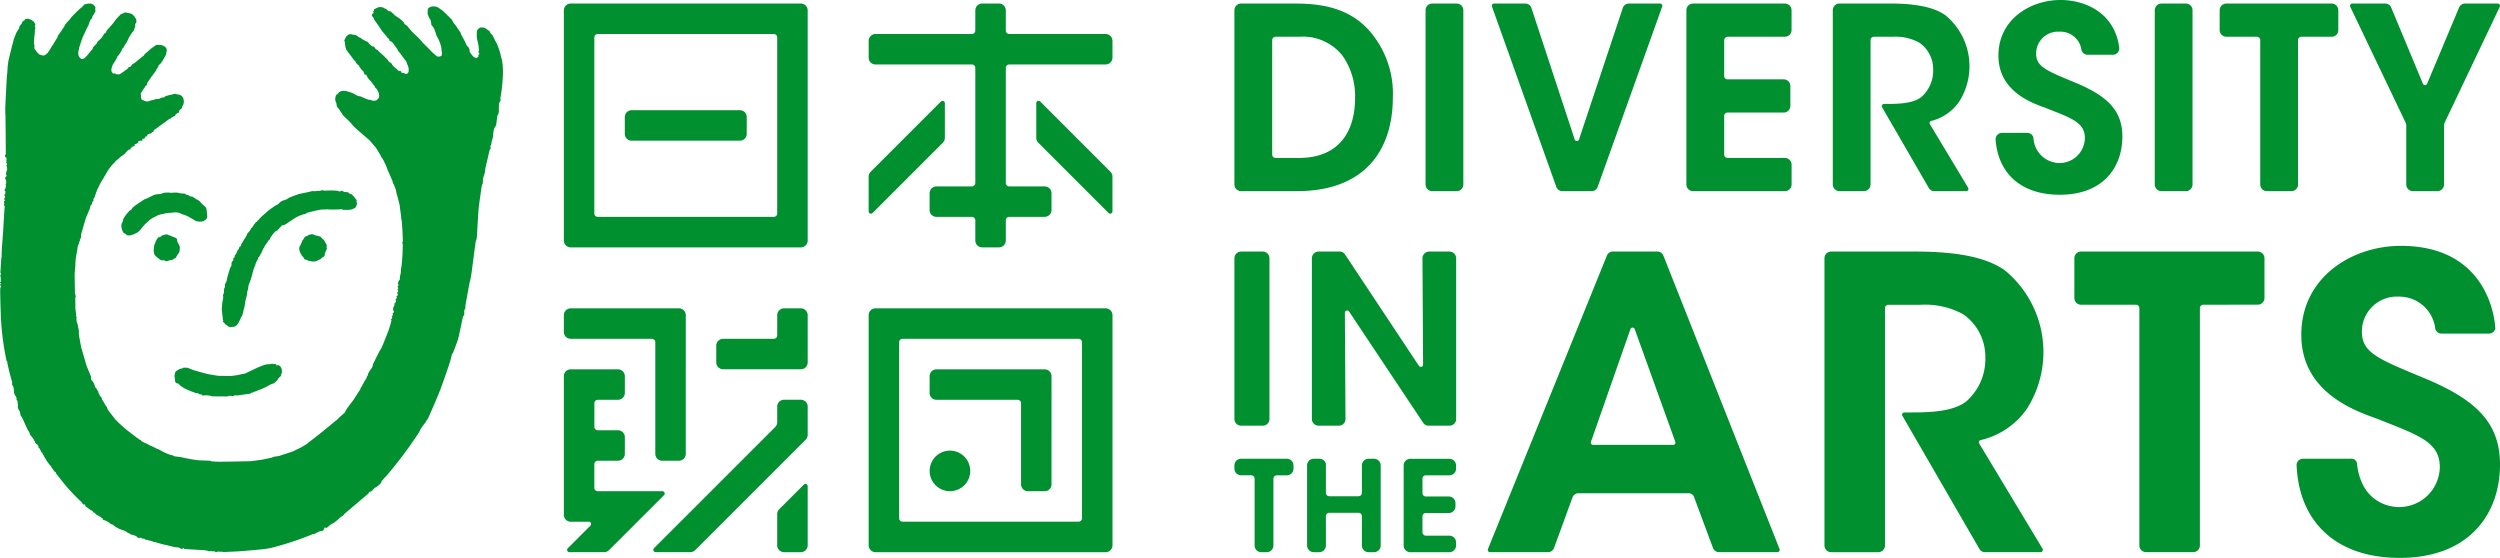 <svg xmlns="http://www.w3.org/2000/svg" width="283.464" height="63.251" viewBox="0 0 283.464 63.251">
  <title>日本財団 DIVERSITY IN THE ARTS</title>
  <g id="dita_logo" transform="translate(-156.229 -578.506)">
    <g>
      <path d="M159.535,580.666a.876.876,0,0,0-.391-.014.179.179,0,0,0-.126.155.269.269,0,0,1-.133.063c-.083.011-.135.164-.154.216s-.091.151-.091.151l-.176.218a.132.132,0,0,0-.037.095.383.383,0,0,1-.049.2c-.024.032-.263.394-.3.478s-.237.607-.262.661-.084.327-.123.458-.536,2.085-.536,2.237-.056.241-.075.744-.063.708-.075.857-.2,3.6-.184,3.817,0,.341.015.471.017.339.017.554.04,3.764.03,3.9-.224.3.048.456c0,0,.051.018.051.119s-.089.186-.035.226a.092.092,0,0,1,.011.135c-.038.054-.05.115.024.159s.023.141,0,.2-.035.134.01.172a.7.7,0,0,1,0,.482c-.061.136-.119.407-.045.492s.011.121-.027.152-.19.109-.037.364a.81.81,0,0,1,.01.518.06.06,0,0,0-.01.106c.075.066-.03.19-.03.255s.03.06,0,.106-.221.147,0,.351c0,0-.029.217-.029.263s-.249.218-.017.226a.435.435,0,0,1-.043.242c-.055.1-.117.134-.044.167a.116.116,0,0,1,.026.168c-.078.113-.1.2-.037.242s-.017.119-.017.119a.115.115,0,0,0,.054.192,1.2,1.2,0,0,1,0,.281c-.026.156-.15,2.388-.158,2.546s-.182,2.322-.174,2.546-.008.251-.008.251.072.1-.012.164l-.022.2-.1,1.586s.1.147.047.229-.132.192-.016.2l.016.53-.016.084s-.179.124.029.169l-.013.084s-.215.132.023.205c0,0,0,.182-.07.205s.06,3.425.06,3.425a31.182,31.182,0,0,0,.616,4.772s0,.144.083.158c0,0,.036.189.05.285s.347,1.541.518,2.033l.006.2s-.044.126.109.319a1.515,1.515,0,0,1,.089.435,1.077,1.077,0,0,0,.133.588.648.648,0,0,1,.167.353c.02.154-.062.186.093.228a5.445,5.445,0,0,1,.053.566.894.894,0,0,0,.17.6c.141.153.046.409.222.649a2.246,2.246,0,0,1,.3.584c.1.195.431.966.54,1.1a.389.389,0,0,1,.109.215.409.409,0,0,0,.059.171c.05.06.3.384.363.456s.025.165.135.247-.016.219.131.239c0,0,0,.1.075.113a.239.239,0,0,1,.1.046s.108.18.133.217-.048.216.135.228c0,0,.141.326.178.372a2.3,2.3,0,0,0,.159.194c.037.039.021.2.082.2s.067.105.067.105a6.453,6.453,0,0,0,.742,1.109c.226.181.1.1.1.1s.016.194.169.229c0,0,.014.062.025.1a3.33,3.33,0,0,0,.243.288s.1,0,.1.153c0,0,.508.639.66.838a21.271,21.271,0,0,0,2.225,2.4s.1.086.1.156.19.147.19.147.11-.121.133.045a.27.27,0,0,0,.125.217l.1.048a4.289,4.289,0,0,0,.462.337c.072.022.17.07.181.142s.073.078.156.109a.469.469,0,0,1,.157.166.585.585,0,0,0,.229.136,2.1,2.1,0,0,1,.458.3c.062.047.1.033.113.088s.008.12.048.12a2.559,2.559,0,0,1,.358.131,2.592,2.592,0,0,1,.471.311c.057.087.2.073.264.109a.45.45,0,0,1,.146.125,4.229,4.229,0,0,0,.5.31,4.47,4.47,0,0,0,.52.192,1.833,1.833,0,0,1,.449.226.4.4,0,0,0,.246.121s.064.047.124.1a.9.9,0,0,0,.24.082,1.428,1.428,0,0,1,.469.18c.111.094.17.194.3.166s.228-.044.275.028.281.067.31.067.049.082.123.108a.183.183,0,0,0,.138-.009,1.586,1.586,0,0,0,.372.119c.206.039.292.039.313.1s.144.025.217.047c.064.007.771.24,1.026.285s.975.229,1.142.277a4.519,4.519,0,0,0,.542.059c.068.014.222.123.338.162s.124-.1.18-.076a1.065,1.065,0,0,1,.173.076c.082.032,1.423.1,1.881.129a2.715,2.715,0,0,1,.769.1A.311.311,0,0,0,180,641c.134,0,.607.028.607.028s.04.178.276.025h.084c.084,0,.459.011.509.02a.282.282,0,0,0,.264.012h.2c.05,0,1.18-.057,1.373-.066s2.039-.171,2.325-.2a10.51,10.51,0,0,0,1.292-.18,34.494,34.494,0,0,0,4.634-1.517s.122-.094.192-.05.313-.152.749-.332a.357.357,0,0,1,.221-.025c.116.025.256-.19.28-.329s.2,0,.271-.032a3.483,3.483,0,0,0,.413-.364s.208-.093.336-.163a8.531,8.531,0,0,0,.891-.746s.315-.124.315-.265l2.8-2.379s.02-.192.168-.17.5-.482.581-.482.669-.407.719-.719a7.054,7.054,0,0,1,.537-.595,48.559,48.559,0,0,0,3.543-4.7,2.4,2.4,0,0,0,.31-.56,9.248,9.248,0,0,1,.653-.9.489.489,0,0,1,.147-.244c.07-.045,1.251-2.811,1.468-3.389s1.18-3.269,1.254-3.727.123-.341.146-.359.5-1.3.586-1.541.575-2.64.575-2.64a1.851,1.851,0,0,0,.122-.173c.07-.117,0-.455.042-.552s.124-.289.124-.289a1.171,1.171,0,0,1,0-.31c.026-.1.458-2.579.508-2.7a6.1,6.1,0,0,0,.141-.7c.049-.213.486-3.746.53-3.875a1.011,1.011,0,0,0,.1-.309c.026-.141.173-3.124.239-3.607s.273-1.992.319-2.238a.9.9,0,0,1,.119-.331c.007-.027-.006-.063,0-.127,0-.025.052-.043.052-.072s-.045-.075-.041-.106a1.74,1.74,0,0,1,.062-.416c.04-.124.167-.511.167-.511s.021-.253.049-.43c.024-.162.265-1.177.34-1.469a6.5,6.5,0,0,1,.168-.7.349.349,0,0,0,.106-.172c.025-.1-.08-.16-.037-.236a1.208,1.208,0,0,0,.1-.215c.049-.1-.007-.117.026-.242a5.645,5.645,0,0,0,.192-.7,2.6,2.6,0,0,1,.047-.572,1.346,1.346,0,0,1,.24-.577c.121-.1.026-.169.074-.315s.071-.741.118-.837a1.076,1.076,0,0,0,.171-.485,6.23,6.23,0,0,1,.023-.937c.049-.145.169-.237.169-.309a1.171,1.171,0,0,1,0-.435,15.579,15.579,0,0,0,.217-1.708,11.8,11.8,0,0,0,.023-1.853c-.049-.4-.094-.671-.094-.671a1.31,1.31,0,0,1-.078-.193c-.044-.2-.089-.456-.121-.529a8.586,8.586,0,0,0-.381-1.082c-.1-.144-.383-.717-.434-.838s-.291-.316-.318-.385c0,0,0-.124-.064-.168a.558.558,0,0,1-.112-.066c-.034-.025-.223-.18-.335-.248a.692.692,0,0,0-.347-.1s-.361-.118-.626.361a2.917,2.917,0,0,0,.07,1.219,5.063,5.063,0,0,1,.146.974.148.148,0,0,1-.009.069.191.191,0,0,0,.031.281s.073.051-.022.133a.156.156,0,0,0-.059.18c.008.056-.008.13-.147.194s-.133.046-.293-.021-.368-.356-.491-.538-.051-.229-.078-.358a.648.648,0,0,0-.184-.315.337.337,0,0,1-.144-.178c-.041-.1-.418-.849-.523-1.036a1.084,1.084,0,0,1-.162-.368c-.016-.079-.071-.093-.089-.128s-.492-.756-.566-.829a1.565,1.565,0,0,1-.267-.4.575.575,0,0,0-.155-.208c-.03-.047-.81-.8-.879-.86s-.062-.072-.089-.091-.488-.34-.571-.387a1.37,1.37,0,0,0-.464-.086.788.788,0,0,0-.588.226s-.088.1-.059.458a.271.271,0,0,0-.009.168c.042.082.131.37.17.442a2.679,2.679,0,0,1,.167.285,2.307,2.307,0,0,1,.076.432c.006.127.031.127.048.143a1.337,1.337,0,0,1,.261.353c.1.2.227.665.284.8s.243.446.3.589a4.848,4.848,0,0,1,.25.795c0,.161.076.589.063.7s.013.235-.243.287a.439.439,0,0,1-.407-.081,9.306,9.306,0,0,1-.732-.683c-.072-.1-.688-.689-.757-.76s-.374-.45-.5-.571-.644-.607-.753-.723a7.159,7.159,0,0,1-.484-.569c-.039-.058,0-.058-.233-.2s-.142-.191-.217-.27a3.488,3.488,0,0,0-.567-.512c-.218-.121-.471-.324-.523-.353s-.045-.119-.076-.136-.1-.025-.124-.058a1.2,1.2,0,0,1-.1-.123.364.364,0,0,0-.157-.081c-.035-.015-.129,0-.178-.024a2.352,2.352,0,0,1-.254-.221.716.716,0,0,0-.149-.061c-.054-.015-.176-.137-.295-.145a.866.866,0,0,0-.555.033c-.239.106-.252.135-.252.135a1.006,1.006,0,0,1-.119.038c-.02.008-.011.123-.039.162s-.118.1-.055.176-.016.128-.054.149-.134.14-.117.219a1.009,1.009,0,0,0,.2.3c.076.111,0,.107.057.181s.611.845.657.94a4.585,4.585,0,0,0,.383.535c.117.133.349.416.379.436s.058.108.1.16.115.044.16.116.036.155.071.213.062.031.132.057a.414.414,0,0,1,.213.167c.06.078.407.536.485.657s.185.336.225.4.163.031.163.19a1.267,1.267,0,0,0,.144.174c.047.034.1.158.144.2s.224.312.3.388a.632.632,0,0,1,.142.277c.038.12.141.366.177.454a1.725,1.725,0,0,1,.031.539.35.35,0,0,1-.262.255c-.122.008-.309-.127-.362-.13,0,0-.12.029-.16.006s-.047-.15-.094-.181-.176-.024-.241-.044a1.094,1.094,0,0,1-.233-.211,5.4,5.4,0,0,1-.431-.367c-.039-.056-.042-.107-.1-.161s-.06-.136-.109-.168-.137-.042-.186-.078a.671.671,0,0,1-.13-.17,2,2,0,0,0-.3-.333c-.044-.031-.237-.242-.28-.278s-.479-.421-.528-.472-.027-.075-.076-.114-.1-.025-.131-.049a1.2,1.2,0,0,1-.209-.2c-.028-.04-.04-.108-.1-.137a.254.254,0,0,0-.148-.034c-.077,0-.165-.094-.194-.127s-.211-.186-.244-.211-.028-.083-.063-.135-.169-.075-.169-.075-.492-.257-.544-.293l-.141-.121a.527.527,0,0,0-.131-.041,3.236,3.236,0,0,1-.343-.242.859.859,0,0,0-.254-.063,3.2,3.2,0,0,1-.316-.063.439.439,0,0,0-.389.073.769.769,0,0,0-.256.257,2.239,2.239,0,0,1-.1.216c-.017.026-.1.151-.054.214a.407.407,0,0,1,.051.206c0,.063.051.389.066.484s.059.129.059.159a.39.39,0,0,0,.075.188c.044.059.373.52.46.618s.288.416.4.524.171.169.168.2a.2.2,0,0,0,.093.16c.039.016.074.076.1.115s.062.023.111.065.108.209.152.259a.649.649,0,0,1,.129.176c.019.048.238.232.288.293s.051.187.076.234a.237.237,0,0,0,.151.135.38.38,0,0,1,.154.108c.048.046.048.145.079.188a2.439,2.439,0,0,0,.328.4c.122.108.388.5.474.6s.028.146.081.177a.3.3,0,0,1,.113.091,1.951,1.951,0,0,1,.279.5,1.135,1.135,0,0,1,.03.522,1.422,1.422,0,0,1-.242.284.275.275,0,0,1-.195.073,1.226,1.226,0,0,1-.3.006.812.812,0,0,1-.126-.061c-.049-.026-.332-.045-.4-.071s-.7-.289-.764-.327-.222-.04-.334-.074-.588-.317-.68-.342a5.1,5.1,0,0,0-.705-.219,1.53,1.53,0,0,0-.516,0,.916.916,0,0,0-.289.16,1.861,1.861,0,0,0-.147.2.218.218,0,0,1-.112.047c-.038,0-.093.109-.1.194s-.049.2-.052.265a.9.9,0,0,0,.063.363.761.761,0,0,1,.093.3.57.57,0,0,0,.055.246,1.247,1.247,0,0,0,.132.163c.049.047.307.464.384.551a.478.478,0,0,1,.088.171,3.77,3.77,0,0,0,.353.368,7.568,7.568,0,0,1,.673.679c.093.118.2.231.248.294s.643.573.816.729.826.712.967.84.531.619.659.757.448.7.561.886a3.138,3.138,0,0,1,.175.339c.044.065.093.093.128.151s.358.728.407.855.144.369.149.419.1.173.125.244.342.806.376.887a.9.9,0,0,1,.074.246.47.47,0,0,0,.077.162,5.3,5.3,0,0,1,.275.7c.056.2.056.355.082.415a1.959,1.959,0,0,1,.1.326c.011.1.254.914.267,1.119s.127.986.142,1.08.006.288.023.351a2.465,2.465,0,0,1,.063.317c.007.126.059.868.067.99s.051,1.119.046,1.192a.189.189,0,0,1-.041.117c-.005.024-.086.069.012.154a1.219,1.219,0,0,1,.025.168c0,.047-.025.89-.031,1s-.043.684-.054.84-.062.563-.071.645-.039.08-.046.231-.024.379-.031.455-.071.314-.082.392-.01.28-.03.35-.115.158-.129.2a.75.75,0,0,1-.069.162.157.157,0,0,0,.033.2.085.085,0,0,1,0,.144.173.173,0,0,0-.043.224c.061.073.036.118.02.139s-.107.071-.034.156a.189.189,0,0,1,.016.236c-.016.02-.089,0-.111.047s.054.092.091.161a.122.122,0,0,1-.028.152c-.037.042-.165.085-.126.113a.094.094,0,0,1,.047.1.158.158,0,0,1-.047.133c-.022.019-.065.034-.065.091a.832.832,0,0,1-.013.153c0,.039.032.091.022.128s-.009.063-.046.075-.065.006-.089.061a1.821,1.821,0,0,0-.04.272c-.022.063-.022.083-.047.1s-.043.015-.053.049c-.012.053,0,.111-.023.136a.307.307,0,0,0-.019.2c.01.089.019.116.07.16s.026.134.01.151-.1.054-.115.087.009.229-.013.258-.1.1-.1.125,0,.041.032.06,0,.119-.013.139a.389.389,0,0,1-.06.086c-.021.018-.108.05-.042.095s.046.055.035.089-.07.3-.093.37-.218.734-.295.913-.382.967-.438,1.1-.261.626-.3.706a2.734,2.734,0,0,1-.171.271c-.022.041-.371.727-.414.81s-.305.64-.341.687a1.285,1.285,0,0,0-.073.266.9.9,0,0,1-.111.252c-.04.075-.284.37-.3.438s-.1.179-.113.226,0,.111-.029.152-.035.054-.062.107a.845.845,0,0,0-.1.241,2.536,2.536,0,0,1-.256.389.569.569,0,0,0-.055.165c-.021.037-.09.091-.11.131s-.024.087-.047.136-.133.191-.158.243-.041.116-.075.194-.554.856-.629.984-.268.385-.32.455c0,0-.323.4-.373.5a3,3,0,0,0-.328.481.4.4,0,0,1-.1.2c-.039.051-.652.573-.727.662a2.18,2.18,0,0,1-.216.219.878.878,0,0,0-.172.118c-.035.04-1.822,1.507-1.939,1.587s-.976.76-1.05.808a2.519,2.519,0,0,1-.249.2c-.1.063-.407.242-.529.316s-.833.42-.976.483-1.169.389-1.326.44a2.357,2.357,0,0,1-.476.128,1.944,1.944,0,0,1-.234.02,1.624,1.624,0,0,0-.341.117c-.109.033-1.114.249-1.331.273s-.968.131-1.1.141-3.506.074-3.681.06-.68-.022-.753-.041-.137-.062-.181-.071-1.2-.038-1.271-.046-.907-.121-1.043-.152a5.391,5.391,0,0,0-.552-.107,5.724,5.724,0,0,0-.6-.129,5.057,5.057,0,0,1-.6-.079c-.069-.029-.075-.071-.143-.087s-.246-.062-.34-.084-.624-.258-.735-.312-.481-.281-.58-.306a1.979,1.979,0,0,1-.3-.132,5.858,5.858,0,0,0-.628-.295,1.635,1.635,0,0,1-.253-.137,3.2,3.2,0,0,0-.416-.189,1.958,1.958,0,0,1-.327-.194c-.017-.021-.045-.1-.084-.112l-.171-.057a.452.452,0,0,0-.172-.149.548.548,0,0,1-.2-.142c-.04-.033-.948-.718-1.136-.872s-1.072-.956-1.2-1.118c-.108-.161-.728-.931-.8-1.046a.734.734,0,0,1-.1-.243.31.31,0,0,0-.1-.17c-.06-.059-.441-.743-.479-.784s-.035-.193-.063-.21-.117-.135-.166-.183a.625.625,0,0,1-.1-.221c-.013-.063-.089-.083-.089-.18a.263.263,0,0,0-.108-.24s-.087-.1-.087-.153-.05-.084-.091-.121a.536.536,0,0,1-.122-.217,1.3,1.3,0,0,0-.1-.292,1.472,1.472,0,0,0-.192-.3c-.054-.062-.126-.143-.126-.208a1.2,1.2,0,0,0-.022-.287c-.017-.055-.082-.181-.1-.241s-.4-.942-.465-1.2-.51-1.73-.546-1.9-.225-1.189-.225-1.249-.045-.272-.037-.322a2.068,2.068,0,0,0-.017-.446,1.02,1.02,0,0,1-.065-.273,1.819,1.819,0,0,0-.073-.335c-.022-.078-.08-.188-.085-.243s-.042-.429-.042-.429.066-.025.058-.051a.242.242,0,0,0-.058-.068,1.838,1.838,0,0,1-.023-.209c0-.055-.074-.624-.081-.727s-.01-1.154-.01-1.206-.023-.063.017-.084.028-.171,0-.248a1.235,1.235,0,0,1-.07-.32c.013-.078,0-.431,0-.483s-.028-1.41-.022-1.583.066-.853.066-.883a.111.111,0,0,1,.045-.089c.037-.025-.034.009-.034-.063s.034-.621.05-.756.169-.915.191-1.075a1.864,1.864,0,0,1,.1-.487c.043-.066.088,0,.088-.266,0,0,.1-.089.083-.181a.239.239,0,0,1,.045-.185.268.268,0,0,0,.07-.117c.039-.089,0-.347.027-.41s.455-1.589.546-1.842.376-.878.443-1.073a2.93,2.93,0,0,1,.093-.352.6.6,0,0,1,.13-.114c.059-.036-.006-.123.018-.154a1.19,1.19,0,0,1,.147-.239c.067-.051.015-.073.009-.115a1.072,1.072,0,0,1,.086-.253s.061.008.083-.126.293-.837.336-.91.345-.74.471-.906.261-.449.326-.536.277-.5.362-.612a5.413,5.413,0,0,1,.506-.661c.141-.126.356-.4.44-.467s.257-.216.319-.264a2.52,2.52,0,0,1,.419-.322,1.774,1.774,0,0,0,.385-.375s.218-.25.289-.264.239.041.193-.131a.052.052,0,0,1,.046-.069c.059-.012.206-.188.269-.188a.23.23,0,0,0,.17-.056c.037-.048-.142-.115.032-.162a1.324,1.324,0,0,0,.381-.218s-.035-.15.027-.162a2.135,2.135,0,0,1,.259-.03c.089,0,.154.03.171-.034s-.086-.192.042-.181.192-.011.268-.178.107-.053.157-.1.086-.182.169-.221a.634.634,0,0,1,.243-.1c.1,0,.156,0,.2-.161a.272.272,0,0,0,.1-.021c.044-.015.056-.015.092-.117a.3.3,0,0,1,.171-.191c.09-.042.858-.633,1-.718s.545-.433.6-.447a1.415,1.415,0,0,0,.147-.046c.051-.024.12-.15.178-.15a.348.348,0,0,0,.125-.037s.034-.077.09-.09.111.013.127-.024.011-.146.081-.178a2.287,2.287,0,0,1,.25-.176c.062,0,.092,0,.1-.043s-.008-.145.011-.181a1.484,1.484,0,0,1,.245-.243.2.2,0,0,0,.1-.117c.012-.038,0-.118.039-.17a.935.935,0,0,0,.148-.409,1.128,1.128,0,0,0-.086-.551.7.7,0,0,0-.422-.332c-.194-.034-.352-.066-.372-.073s-.047-.044-.119-.033a.888.888,0,0,0-.16.04c-.068.021-.28.077-.428.1s-.279.082-.334.089a.237.237,0,0,0-.156.043.939.939,0,0,1-.159.136c-.035.017-.175.009-.257.026s-.105.022-.15.065a.291.291,0,0,1-.153.07c-.047.01-.319.025-.409.042s-.177.087-.254.092c0,0-.214.044-.285.057s-.21.091-.3.1a.654.654,0,0,1-.412-.066c-.228-.1-.333-.147-.353-.193a2.155,2.155,0,0,1-.051-.436c.017-.082.017-.068-.006-.1a.1.1,0,0,1,0-.123,2.325,2.325,0,0,0,.194-.3,1.926,1.926,0,0,1,.226-.329c.059-.078.054-.167.193-.265s.077-.2.077-.2a.427.427,0,0,1,.073-.125c.037-.049.4-.617.527-.773s.391-.535.45-.6.006-.13.064-.185.131-.159.16-.2.006-.114.046-.169.045-.057.163-.158a2.026,2.026,0,0,0,.335-.463c.075-.133.211-.362.274-.489a.614.614,0,0,0,.1-.3c.014-.114.014-.115.043-.165a.38.38,0,0,0,0-.2c-.009-.054-.009-.194-.094-.265a.944.944,0,0,0-.366-.234,1.62,1.62,0,0,0-.6-.063.449.449,0,0,0-.31.134c-.074.047-.321.234-.389.276s-.509.466-.582.515a1.208,1.208,0,0,0-.166.133.715.715,0,0,1-.051.116c-.017.029-.512.408-.632.511s-.417.343-.489.391a1.624,1.624,0,0,1-.178.1c-.082.053-.188.252-.231.285a.3.3,0,0,1-.156.042c-.044-.007-.084-.061-.077.037s-.168.2-.2.23-.64.455-.694.489a.471.471,0,0,1-.187.078,1.271,1.271,0,0,1-.349-.027c-.047-.027-.122-.213-.134-.085,0,0,.019.034-.051.037a.268.268,0,0,1-.174-.053.576.576,0,0,1-.139-.235.676.676,0,0,1,.028-.4c.05-.133.055-.207.1-.3s.184-.3.269-.431.186-.338.213-.374.042-.115.058-.158.089-.081.162-.179.263-.405.311-.5.087-.259.17-.3.072-.076.1-.142.234-.379.3-.474a3.274,3.274,0,0,0,.155-.319,2.821,2.821,0,0,1,.23-.432,4.238,4.238,0,0,1,.367-.518.472.472,0,0,0,.111-.189c.021-.035.008-.179.046-.2s.062-.093.067-.159-.022-.253.014-.3.1-.093.113-.162a.805.805,0,0,0-.022-.33,1.677,1.677,0,0,0-.242-.387.9.9,0,0,0-.487-.31,2.581,2.581,0,0,1-.4-.08.367.367,0,0,0-.218.019.6.6,0,0,1-.2.1.6.6,0,0,0-.205.086c-.05.053-.453.468-.5.528a2.432,2.432,0,0,0-.205.281c-.075.131-.741.882-.791.924a.464.464,0,0,0-.139.216c-.042.128-.015.092-.065.143s-.137.037-.207.157a3.286,3.286,0,0,1-.255.405s-.424.411-.481.48a.971.971,0,0,0-.085.183c-.04.051-.346.335-.4.422s-.03.149-.075.2-.514.625-.608.728a1.6,1.6,0,0,1-.419.37.328.328,0,0,1-.384-.106.738.738,0,0,1-.2-.453,4.26,4.26,0,0,1,.1-.664c.05-.19.309-1,.366-1.124s.475-1.042.547-1.176.144-.264.177-.36.068-.206.1-.3a1.627,1.627,0,0,1,.171-.331c.024-.027.085.007.11-.146a1.29,1.29,0,0,1,.174-.348s.113-.2.152-.255a.408.408,0,0,0,.048-.29.174.174,0,0,1,0-.179c.018-.05.008-.167-.129-.292a.607.607,0,0,0-.587-.228,1.324,1.324,0,0,0-.494.089c-.067,0-.124.069-.15.131a1.193,1.193,0,0,1-.259.246c-.093.063-.613.558-.681.632s-.364.374-.41.423-.056.105-.091.144-.573.622-.63.713-.077.189-.116.243-.391.578-.449.663a2.576,2.576,0,0,0-.265.391.383.383,0,0,0-.041.125c-.005.064-.044.1-.091.165s-.361.6-.4.67-.054.108-.09.126a.239.239,0,0,0-.088.141c-.024.051-.354.563-.407.635a1.368,1.368,0,0,1-.435.348,1.471,1.471,0,0,1-.5-.1,1.406,1.406,0,0,1-.373-.364c-.063-.09-.154-.25-.2-.3s-.041-.092-.032-.179a.5.5,0,0,0-.009-.255,1.114,1.114,0,0,1-.04-.358c0-.085.04-.613.075-.8a3.814,3.814,0,0,0,.027-.559c.01-.055.044-.055.049-.121a.962.962,0,0,0-.025-.244c-.008-.042-.032-.077-.008-.111s.052-.054.033-.126a1.341,1.341,0,0,0-.1-.218.937.937,0,0,0-.287-.264A1.326,1.326,0,0,0,159.535,580.666Z" fill="#00902f"/>
      <path d="M173.7,600.607s-.831.407-.89.434a1.632,1.632,0,0,0-.211.069s-.521.349-.649.432a6.083,6.083,0,0,0-.584.424.6.6,0,0,0-.177.212c-.016.053-.049.07-.125.123a.638.638,0,0,0-.187.142,5.2,5.2,0,0,0-.543.671,2.148,2.148,0,0,0-.155.324c-.009.047.007.144-.028.193a.8.8,0,0,0-.156.341,1.348,1.348,0,0,0,.025.387,1.442,1.442,0,0,0,.216.538.381.381,0,0,0,.171.1c.063.017.08.06.129.106a.4.4,0,0,0,.257.1.873.873,0,0,0,.3-.039c.085-.03.23-.069.3-.091a4.344,4.344,0,0,0,.393-.2,1.3,1.3,0,0,0,.249-.2c.1-.086.283-.341.373-.443s.343-.389.459-.484.351-.319.44-.375a2.918,2.918,0,0,1,.456-.271,2.468,2.468,0,0,0,.271-.142,2.926,2.926,0,0,1,.637-.19,1.446,1.446,0,0,0,.258-.058,3.976,3.976,0,0,1,.641-.077c.177,0,.43-.059.618-.048a1.618,1.618,0,0,1,.457.093c.108.039.155.1.231.122s.231.051.341.1a4.259,4.259,0,0,1,.448.214c.16.1.471.257.569.326a.8.8,0,0,0,.285.151,2.222,2.222,0,0,0,.591.035.81.81,0,0,0,.562-.369s.092-.01.028-.54-.028-.42-.092-.588a.487.487,0,0,0-.2-.264,4.378,4.378,0,0,1-.41-.372.47.47,0,0,0-.148-.177c-.079-.052-.215-.189-.265-.189a.2.2,0,0,1-.111-.018c-.03-.017-.034-.082-.113-.115s-.178-.107-.244-.136-.059-.069-.142-.069a.406.406,0,0,1-.193-.026c-.073-.035-.241-.17-.291-.17a.5.5,0,0,1-.166-.016c-.025-.021-.068-.093-.13-.11s-.462-.029-.562-.051-.225-.065-.33-.072a5.454,5.454,0,0,0-.611.022,1.106,1.106,0,0,1-.259-.021,3.287,3.287,0,0,0-.711.039,1.332,1.332,0,0,1-.247.113c-.077.011-.406.028-.511.045S173.8,600.58,173.7,600.607Z" fill="#00902f"/>
      <path d="M175.247,605.107a.566.566,0,0,0-.335.008,1.678,1.678,0,0,1-.282.079c-.072.005-.094.086-.148.12s-.073.069-.133.074-.163.02-.2.069a1.525,1.525,0,0,0-.164.219c-.033.068-.14.312-.2.469a.951.951,0,0,0-.086.31c-.008.074-.037.276-.037.39a1.174,1.174,0,0,0,.082.518,1.12,1.12,0,0,0,.3.32c.126.1.295.225.365.273a.4.4,0,0,0,.139.064.4.4,0,0,0,.2,0,.207.207,0,0,1,.185.046.3.3,0,0,0,.207.062c.082-.01.212-.082.288-.1a.68.68,0,0,1,.225-.028.16.16,0,0,0,.15-.042.815.815,0,0,1,.2-.135c.068-.025.143-.048.167-.11s.109-.194.139-.229.052-.123.1-.165a1,1,0,0,0,.135-.2.581.581,0,0,0,.046-.146c0-.033.022-.174.022-.283s.026-.215-.022-.282-.074-.2-.116-.258-.1-.154-.12-.2a.948.948,0,0,1-.038-.2.279.279,0,0,0-.1-.225,1.226,1.226,0,0,0-.336-.154c-.1-.037-.2-.082-.281-.117a.956.956,0,0,0-.2-.082.258.258,0,0,1-.1-.013C175.293,605.14,175.283,605.118,175.247,605.107Z" fill="#00902f"/>
      <path d="M194.493,600.134s-.315-.008-.443-.028-.877.012-.967.012a.486.486,0,0,1-.231-.03.279.279,0,0,0-.239.03c-.1.055-.368.018-.5.044a1.408,1.408,0,0,1-.357.022.309.309,0,0,0-.227.013c-.12.047-.76.168-.882.2s-.134.015-.264.05-.229.046-.294.07-.809.281-.891.336-.163.028-.245.1a.875.875,0,0,1-.224.15s-.228.1-.325.124-.081-.007-.191.064a1.64,1.64,0,0,0-.3.208,1.6,1.6,0,0,1-.123.133c-.035.034-.424.237-.555.332s-.361.265-.447.318-.479.41-.609.525-.386.339-.455.422-.2.239-.239.273-.125.016-.108.057.056.1-.017.1a.151.151,0,0,0-.133.064,2.012,2.012,0,0,0-.15.18c-.023.053-.181.255-.217.323s-.072.131-.11.132c-.036.016-.081,0-.081.078a.194.194,0,0,1-.065.156,3.064,3.064,0,0,1-.2.259.724.724,0,0,0-.148.171.9.9,0,0,1-.085.217c-.056.108-.43.687-.475.786s-.132.2-.14.233.016.142-.056.17a.25.25,0,0,0-.149.134c-.025.054-.025.12-.05.179s-.076.076-.1.108a.721.721,0,0,0-.089.181,1.313,1.313,0,0,1-.16.32c-.031.055-.111.123-.123.158a.4.4,0,0,1,0,.158c-.031.057-.146.091-.149.154s.016.132,0,.177-.093.11-.145.188a.654.654,0,0,0-.057.341.275.275,0,0,1-.078.218.993.993,0,0,0-.127.308c-.055.16-.261.847-.3,1.04a1.544,1.544,0,0,1-.091.376.465.465,0,0,0-.086.145,1.726,1.726,0,0,0-.079.263.837.837,0,0,1,.024.14c0,.051-.065.136-.085.2a.593.593,0,0,0-.031.274.671.671,0,0,1-.028.278,1.035,1.035,0,0,0-.088.246.756.756,0,0,1,.032.226c-.016.135-.076.39-.09.491s-.081.775-.072.89.072.683.1.868,0,.189.011.247.074.109.055.156-.136.124.034.147a.57.57,0,0,1,.108.122.513.513,0,0,0,.151.154c.074.047.2.146.287.2a.426.426,0,0,0,.215.088c.086.008.13-.041.209-.041a.482.482,0,0,0,.188,0,.787.787,0,0,0,.355-.208,1.561,1.561,0,0,0,.218-.325c.058-.116.153-.3.2-.412a1.426,1.426,0,0,1,.136-.268.8.8,0,0,0,.115-.3c.022-.1.149-.591.191-.787s.088-.5.1-.587.065-.3.073-.349.031-.1.076-.266.052-.439.082-.561a2.33,2.33,0,0,0,.092-.271,2.018,2.018,0,0,1,.046-.4c.044-.095.223-.578.262-.711s.136-.411.162-.556a5.481,5.481,0,0,1,.25-.82.675.675,0,0,0,.1-.249,1.276,1.276,0,0,1,.1-.3c.045-.075.134-.218.167-.279s.011-.206.106-.261.1-.13.134-.208.154-.225.194-.326a3.566,3.566,0,0,1,.21-.453.588.588,0,0,0,.1-.17.376.376,0,0,1,.1-.171s.077-.119.116-.174.089-.135.135-.187.083-.159.119-.188.048-.073.072-.073.119-.057.1-.139.075-.15.1-.185a3.035,3.035,0,0,1,.207-.3,1.823,1.823,0,0,1,.256-.286c.055-.033.08-.1.133-.112s.089.008.117-.024.016-.046.085-.107.2-.215.267-.273.178-.237.229-.244.044.037.132.013.121-.064.19-.081a1.519,1.519,0,0,0,.23-.147c.074-.048.682-.465.812-.547a6.211,6.211,0,0,1,.627-.325,2.483,2.483,0,0,1,.321-.109c.094-.013.072-.055.139-.055a.415.415,0,0,0,.182-.021c.035-.02.079-.094.158-.12s.495-.14.684-.176a9.18,9.18,0,0,1,.942-.194c.179,0,.647-.025.722-.03s.055.005.1.017.548.008.7.008.646-.025.739-.033a.268.268,0,0,1,.173.045.369.369,0,0,0,.181.021,6.134,6.134,0,0,0,.656-.012,1.253,1.253,0,0,0,.572-.228.592.592,0,0,0,.17-.32c.007-.041.031-.064.037-.115s-.023-.08-.037-.121,0-.28-.017-.319a2.127,2.127,0,0,0-.153-.2c-.064-.076-.133-.182-.17-.221s-.2-.191-.253-.234-.158-.033-.2-.057a.5.5,0,0,1-.14-.125.212.212,0,0,0-.134-.048,2.908,2.908,0,0,1-.349-.038,1.239,1.239,0,0,1-.218-.1c-.046-.016-.142-.044-.176-.006s-.019.047-.1.053-.086.015-.13-.013A.29.29,0,0,0,194.493,600.134Z" fill="#00902f"/>
      <path d="M190.829,605.339a.853.853,0,0,0-.135.189,1.29,1.29,0,0,1-.123.181.661.661,0,0,0-.117.219c-.034.1-.093.245-.112.289s-.1.163-.127.216a.587.587,0,0,0-.063.251,1.65,1.65,0,0,0,.089.4,1.748,1.748,0,0,0,.153.294c.06.061.017.081.067.125a2.086,2.086,0,0,1,.159.168,1.869,1.869,0,0,1,.114.2.181.181,0,0,0,.1.068c.056.017.117.017.17.03a1.374,1.374,0,0,0,.167.084,1.534,1.534,0,0,0,.241.059c.048.009.091.014.134.026a1.194,1.194,0,0,0,.286.025.932.932,0,0,0,.344-.088c.119-.035.2-.119.252-.127a.832.832,0,0,0,.2-.112c.068-.04.1-.111.156-.147a.5.5,0,0,0,.168-.092.517.517,0,0,0,.09-.142c.012-.029.012-.2.027-.234s.039-.1.075-.167.06-.183.072-.2.01-.063.046-.082.1-.068.009-.12c0,0-.03-.141-.009-.164a.24.24,0,0,0,.009-.192,1.212,1.212,0,0,0-.074-.177.609.609,0,0,1-.109-.163.656.656,0,0,0-.087-.171c-.029-.036-.292-.3-.338-.336a.643.643,0,0,0-.121-.123c-.05-.016-.12-.014-.181-.038s-.049-.042-.114-.054-.106-.008-.168-.017-.141-.059-.225-.084-.15-.074-.227-.074a.47.47,0,0,0-.192.036.855.855,0,0,0-.214.05,1.1,1.1,0,0,0-.164.118C191,605.3,190.946,605.272,190.829,605.339Z" fill="#00902f"/>
      <path d="M177.493,620.205a3.021,3.021,0,0,0-.491,0c-.1.032-.091.082-.136.095a.807.807,0,0,0-.274.043c-.055.038-.268.158-.334.206a.468.468,0,0,0-.138.127,1.469,1.469,0,0,0-.1.542,3.669,3.669,0,0,1,.063.469c-.027.06,0,.1.049.144s.07.128.145.141.092-.013.165.03a.319.319,0,0,1,.118.125,4.032,4.032,0,0,0,.486.354,7.2,7.2,0,0,0,.671.321,4.714,4.714,0,0,0,.533.193c.1.031.083.077.151.077a.676.676,0,0,1,.259.02c.07.038.18.129.246.133s.114-.037.171.01.053.113.143.117.335-.035.423-.024a3.667,3.667,0,0,1,.4.045.461.461,0,0,1,.165.063c.058.018,1.238.018,1.435.018a2.36,2.36,0,0,0,.415-.01,1.851,1.851,0,0,1,.243-.065c.074,0,.165.038.279.038s.128,0,.184-.044a.276.276,0,0,1,.181-.045.459.459,0,0,1,.16.024c.064.021.189-.035.253-.043s.776-.1.921-.127.3-.007.35-.052a.225.225,0,0,1,.174-.1.245.245,0,0,0,.176-.079c.047-.035.162-.035.268-.082s.429-.18.664-.268.495-.233.7-.333.22-.137.294-.161a.651.651,0,0,1,.174-.069.8.8,0,0,0,.293-.15,1.535,1.535,0,0,0,.31-.3,1.385,1.385,0,0,1,.268-.335c.051-.036.11-.063.135-.137s.007-.167.033-.192a.343.343,0,0,0,.074-.214,1.028,1.028,0,0,0-.035-.384.928.928,0,0,0-.135-.262.99.99,0,0,0-.2-.139c-.026-.016-.074-.044-.109-.02s-.078.058-.107.039a.109.109,0,0,1-.049-.08.127.127,0,0,0-.136-.083.765.765,0,0,1-.2,0c-.05-.008-.05-.028-.127-.028a.979.979,0,0,0-.223.037c-.077.024-.378.024-.458.035a1.742,1.742,0,0,0-.263.08c-.119.039-.467.169-.637.248s-.4.173-.568.263-.521.242-.659.315a1.951,1.951,0,0,1-.286.135c-.077.013-.226.033-.332.058s-.472.108-.591.126a5.654,5.654,0,0,1-.749.085c-.141,0-.918-.01-1.118-.01a4.208,4.208,0,0,1-.711-.082c-.147-.031-.622-.1-.8-.144s-.662-.178-.916-.253-.536-.14-.724-.214S177.663,620.27,177.493,620.205Z" fill="#00902f"/>
    </g>
    <g >
      <path d="M.778,0H13.047a.778.778,0,0,1,.778.778v1.9a.779.779,0,0,1-.779.779H.778A.778.778,0,0,1,0,2.68V.778A.778.778,0,0,1,.778,0Z" transform="translate(227.073 591.001)" fill="#00902f"/>
      <path d="M247.032,578.907H220.94a.778.778,0,0,0-.778.778v26.092a.78.78,0,0,0,.778.779h26.092a.779.779,0,0,0,.777-.779V579.685A.777.777,0,0,0,247.032,578.907Zm-2.679,23.8a.388.388,0,0,1-.388.39H224.009a.389.389,0,0,1-.391-.39V582.752a.389.389,0,0,1,.391-.389h19.956a.388.388,0,0,1,.388.389Z" fill="#00902f"/>
    </g>
    <g>
      <path d="M275.456,633.424a.775.775,0,0,1-.777.777h-1.9a.777.777,0,0,1-.777-.777v-9.2a.388.388,0,0,0-.389-.387h-9.2a.78.78,0,0,1-.78-.778v-1.9a.779.779,0,0,1,.78-.777h12.267a.776.776,0,0,1,.777.777Z" fill="#00902f"/>
      <path d="M266.239,631.9a2.3,2.3,0,1,1-2.3-2.3A2.3,2.3,0,0,1,266.239,631.9Z" fill="#00902f"/>
      <path d="M281.591,613.466H255.5a.778.778,0,0,0-.777.779v26.093a.778.778,0,0,0,.777.776h26.093a.778.778,0,0,0,.777-.776V614.245A.778.778,0,0,0,281.591,613.466Zm-2.678,23.8a.389.389,0,0,1-.389.388H258.566a.389.389,0,0,1-.387-.388V617.312a.389.389,0,0,1,.387-.39h19.958a.39.39,0,0,1,.389.39Z" fill="#00902f"/>
    </g>
    <g>
      <path d="M233.986,629.969a.776.776,0,0,1-.777.776h-1.9a.776.776,0,0,1-.778-.776V617.312a.389.389,0,0,0-.39-.39h-9.2a.778.778,0,0,1-.778-.778v-1.9a.778.778,0,0,1,.778-.779h12.269a.777.777,0,0,1,.777.779Z" fill="#00902f"/>
      <path d="M247.809,614.245a.777.777,0,0,0-.777-.779h-1.9a.778.778,0,0,0-.778.779v2.289a.388.388,0,0,1-.388.388h-5.746a.779.779,0,0,0-.777.777v1.9a.779.779,0,0,0,.777.778h8.813a.777.777,0,0,0,.777-.778Z" fill="#00902f"/>
      <path d="M224.727,641.112a.774.774,0,0,0,.551-.226l6.241-6.239a.269.269,0,0,0,.076-.185.26.26,0,0,0-.258-.261h-7.328a.389.389,0,0,1-.391-.388v-2.678a.39.39,0,0,1,.391-.39H226.3a.777.777,0,0,0,.777-.776v-1.9a.777.777,0,0,0-.777-.777h-2.287a.39.39,0,0,1-.391-.39v-2.679a.388.388,0,0,1,.391-.387H226.3a.779.779,0,0,0,.777-.778v-1.9a.778.778,0,0,0-.777-.777H220.94a.778.778,0,0,0-.778.777v15.723a.778.778,0,0,0,.778.779h2.053a.259.259,0,0,1,.259.26.27.27,0,0,1-.074.182l-2.57,2.571a.264.264,0,0,0-.074.184.257.257,0,0,0,.258.257Z" fill="#00902f"/>
      <path d="M245.131,641.114a.778.778,0,0,1-.778-.776v-3.543a.771.771,0,0,1,.229-.551l2.785-2.785a.258.258,0,0,1,.442.185v6.694a.777.777,0,0,1-.777.776Z" fill="#00902f"/>
      <path d="M247.582,628.356a.774.774,0,0,0,.227-.549v-3.2a.776.776,0,0,0-.777-.776h-1.9a.777.777,0,0,0-.778.776v1.764a.78.78,0,0,1-.227.55l-13.747,13.746a.26.26,0,0,0,.184.441h3.94a.775.775,0,0,0,.55-.226Z" fill="#00902f"/>
    </g>
    <g>
      <path d="M275.456,600.414a.772.772,0,0,0-.778-.771h-4.017a.39.39,0,0,1-.388-.391V586.207a.387.387,0,0,1,.388-.389h10.93a.778.778,0,0,0,.777-.778v-1.9a.779.779,0,0,0-.777-.778h-10.93a.388.388,0,0,1-.388-.389v-2.289a.778.778,0,0,0-.778-.778h-1.9a.779.779,0,0,0-.78.778v2.289a.387.387,0,0,1-.386.389H255.5a.779.779,0,0,0-.777.778v1.9a.778.778,0,0,0,.777.778H266.43a.386.386,0,0,1,.386.389v13.045a.4.4,0,0,1-.386.391h-4.018a.778.778,0,0,0-.78.776v1.9a.779.779,0,0,0,.78.777h4.018a.393.393,0,0,1,.386.385v2.294a.78.78,0,0,0,.78.779h1.9a.78.78,0,0,0,.778-.779v-2.294a.382.382,0,0,1,.388-.385h4.017v-.005a.778.778,0,0,0,.778-.778Z" fill="#00902f"/>
      <path d="M263.133,594.686a.769.769,0,0,0,.228-.549V590.2a.26.26,0,0,0-.442-.184l-7.968,7.969a.779.779,0,0,0-.23.552v3.94a.259.259,0,0,0,.26.257.249.249,0,0,0,.182-.076Z" fill="#00902f"/>
      <path d="M273.958,594.686a.761.761,0,0,1-.229-.549l0-3.94a.258.258,0,0,1,.439-.184l7.97,7.969a.773.773,0,0,1,.228.552v3.94a.257.257,0,0,1-.258.257.247.247,0,0,1-.182-.076Z" fill="#00902f"/>
    </g>
    <g>
      <path d="M391.811,587.992c-3.594-1.495-4.744-1.9-4.715-3.478a2.477,2.477,0,0,1,2.616-2.414,2.4,2.4,0,0,1,2.52,2.029.724.724,0,0,0,.711.586H395.8a.723.723,0,0,0,.723-.723.534.534,0,0,0,0-.069c-.54-4.091-4.007-5.417-6.66-5.417-3.448,0-7.042,2.214-7.042,6.3,0,4.023,3.707,5.345,5.318,5.921,2.961,1.178,4.485,1.638,4.485,3.449a2.878,2.878,0,0,1-2.9,2.817,2.983,2.983,0,0,1-2.93-2.832.7.7,0,0,0-.713-.589h-2.855a.724.724,0,0,0-.723.723c0,.021,0,.039,0,.059.279,3.693,2.758,6.233,7.275,6.233,5,0,7.1-3.191,7.1-6.611C396.869,590.953,395.058,589.4,391.811,587.992Z" fill="#00902f"/>
      <path d="M344.711,579.168a.259.259,0,0,0-.259-.26h-3.534a.724.724,0,0,0-.683.487l-4.97,14.933a.26.26,0,0,1-.486,0l-4.915-14.934a.725.725,0,0,0-.684-.485h-3.536a.259.259,0,0,0-.259.26.253.253,0,0,0,.009.068l7.293,20.442a.721.721,0,0,0,.688.5H336.7a.724.724,0,0,0,.69-.506s7.313-20.432,7.313-20.437A.255.255,0,0,0,344.711,579.168Z" fill="#00902f"/>
      <path d="M439.432,578.908h-3.708a.724.724,0,0,0-.666.442l-3.638,8.669a.258.258,0,0,1-.23.139.261.261,0,0,1-.224-.128l-3.616-8.681a.724.724,0,0,0-.665-.441h-3.736a.26.26,0,0,0-.26.26.247.247,0,0,0,.031.12l6.268,13.117a.723.723,0,0,1,.075.322v6.694a.76.76,0,0,0,.76.759h2.764a.759.759,0,0,0,.759-.759v-6.694a.712.712,0,0,1,.076-.324l6.239-13.112a.47.47,0,0,0,.031-.123A.26.26,0,0,0,439.432,578.908Z" fill="#00902f"/>
      <path d="M375.048,592.579a.272.272,0,0,1-.028-.117.239.239,0,0,1,.146-.234A5.432,5.432,0,0,0,378.389,590a7.481,7.481,0,0,0-1.553-9.744c-1.148-.834-3.046-1.352-6.352-1.352H364.8a.759.759,0,0,0-.759.76v19.753a.759.759,0,0,0,.759.759h2.764a.759.759,0,0,0,.76-.759V583.059a.384.384,0,0,1,.383-.385h2.118a5.653,5.653,0,0,1,3.018.662,3.65,3.65,0,0,1,1.58,3.074,3.981,3.981,0,0,1-1.351,3.106c-.891.69-2.414.776-3.823.776h-.39a.26.26,0,0,0-.26.259.29.29,0,0,0,.012.079l5.328,9.208a.722.722,0,0,0,.614.342h3.609a.258.258,0,0,0,.258-.26.265.265,0,0,0-.041-.142Z" fill="#00902f"/>
      <path d="M.76,0H3.523a.76.76,0,0,1,.76.76V20.513a.759.759,0,0,1-.759.759H.759A.759.759,0,0,1,0,20.512V.76A.76.76,0,0,1,.76,0Z" transform="translate(317.867 578.908)" fill="#00902f"/>
      <path d="M404.831,579.668a.759.759,0,0,0-.759-.76h-2.764a.76.76,0,0,0-.76.76v19.753a.759.759,0,0,0,.76.759h2.764a.759.759,0,0,0,.759-.759h0Z" fill="#00902f"/>
      <path d="M311.974,582.588c-2.529-3.421-6.381-3.68-9.026-3.68h-5.995a.76.76,0,0,0-.76.76v19.753a.759.759,0,0,0,.76.759h6.312c7.732,0,10.894-4.657,10.894-10.664A10.781,10.781,0,0,0,311.974,582.588Zm-8.479,13.826H300.86a.384.384,0,0,1-.384-.384V583.059a.384.384,0,0,1,.384-.385h2.663a5.736,5.736,0,0,1,4.915,2.128,7.978,7.978,0,0,1,1.439,4.77C309.877,593.4,308.093,596.414,303.495,596.414Z" fill="#00902f"/>
      <path d="M352.106,582.674h6.5a.76.76,0,0,0,.76-.759v-2.247a.76.76,0,0,0-.76-.76H348.2a.759.759,0,0,0-.759.758v19.757a.759.759,0,0,0,.759.757h10.41a.76.76,0,0,0,.76-.759v-2.247a.761.761,0,0,0-.76-.76h-6.5a.384.384,0,0,1-.383-.384v-4.378a.384.384,0,0,1,.383-.383h6.36a.76.76,0,0,0,.76-.76v-2.246a.761.761,0,0,0-.76-.76h-6.36a.383.383,0,0,1-.383-.384v-4.034A.408.408,0,0,1,352.106,582.674Z" fill="#00902f"/>
      <path d="M420.6,578.908H408.666a.76.76,0,0,0-.76.76v2.247a.76.76,0,0,0,.76.759h3.457a.385.385,0,0,1,.384.385v16.362a.759.759,0,0,0,.76.759h2.77a.758.758,0,0,0,.752-.659V583.059a.384.384,0,0,1,.384-.385H420.6a.759.759,0,0,0,.76-.759v-2.247A.76.76,0,0,0,420.6,578.908Z" fill="#00902f"/>
    </g>
    <path d="M431.587,621.582c-5.757-2.394-7.6-3.039-7.554-5.573a3.968,3.968,0,0,1,4.191-3.869,4.106,4.106,0,0,1,4.127,3.619.722.722,0,0,0,.707.572h5.4a.737.737,0,0,0,.7-.549c.019-.061-.252-9.4-10.708-9.4-5.529,0-11.287,3.546-11.287,10.086,0,6.449,5.942,8.568,8.521,9.489,4.746,1.888,7.186,2.625,7.186,5.527A4.612,4.612,0,0,1,428.224,636c-1.411,0-4.3-.8-4.743-4.908a.628.628,0,0,0-.709-.573h-5.421a.722.722,0,0,0-.722.7c.235,6.216,4.225,10.542,11.687,10.542,8.015,0,11.377-5.112,11.377-10.594C439.693,626.326,436.791,623.839,431.587,621.582Z" fill="#00902f"/>
    <path d="M412.229,607.027H392.191a.758.758,0,0,0-.759.758V612.3a.758.758,0,0,0,.759.758h6.227a.383.383,0,0,1,.384.384v26.91a.759.759,0,0,0,.721.757h5.421a.758.758,0,0,0,.721-.757v-26.91a.383.383,0,0,1,.384-.384l6.18-.007a.759.759,0,0,0,.76-.759v-4.5A.766.766,0,0,0,412.229,607.027Z" fill="#00902f"/>
    <path d="M380.63,628.771a.255.255,0,0,1-.029-.119.258.258,0,0,1,.15-.234,8.785,8.785,0,0,0,5.33-3.609,11.995,11.995,0,0,0-2.488-15.616c-1.842-1.335-4.882-2.164-10.179-2.164h-9.56a.759.759,0,0,0-.758.758v32.57a.759.759,0,0,0,.722.757h5.421a.758.758,0,0,0,.72-.755V613.446a.382.382,0,0,1,.384-.382h3.625a9.072,9.072,0,0,1,4.835,1.058,5.854,5.854,0,0,1,2.534,4.929,6.377,6.377,0,0,1-2.166,4.974c-1.427,1.106-3.869,1.245-6.126,1.245h-.907a.256.256,0,0,0-.24.256.253.253,0,0,0,.02.1l8.749,15.124a.72.72,0,0,0,.626.363h6.31a.26.26,0,0,0,.26-.259.249.249,0,0,0-.034-.125Z" fill="#00902f"/>
    <path d="M358.006,640.759l-13.19-33.312a.722.722,0,0,0-.656-.42H339.1a.72.72,0,0,0-.654.415L324.94,640.761a.251.251,0,0,0-.018.092.261.261,0,0,0,.261.259h6.571a.722.722,0,0,0,.675-.465l2.1-5.748a.722.722,0,0,1,.676-.465h12.441a.648.648,0,0,1,.677.467l2.139,5.744a.724.724,0,0,0,.676.467h6.624a.26.26,0,0,0,.242-.353ZM341.1,615.808a.259.259,0,0,1,.48.008l4.61,12.8a.243.243,0,0,1,.01.071.258.258,0,0,1-.258.26h-9.078a.26.26,0,0,1-.26-.26.244.244,0,0,1,.011-.071Z" fill="#00902f"/>
    <path d="M299.41,607.029h-2.458a.764.764,0,0,0-.759.764v18.22a.759.759,0,0,0,.759.759h2.458a.759.759,0,0,0,.759-.759v-18.22A.764.764,0,0,0,299.41,607.029Z" fill="#00902f"/>
    <path d="M312.021,630.521h-.615a.758.758,0,0,0-.758.758v3.109a.384.384,0,0,1-.385.384h-3.311a.384.384,0,0,1-.385-.384v-3.306a.758.758,0,0,0-.731-.561h-.644a.758.758,0,0,0-.758.758v9.076a.76.76,0,0,0,.758.759h.616a.759.759,0,0,0,.759-.759v-3.324a.384.384,0,0,1,.385-.384h3.311a.384.384,0,0,1,.385.384v3.324a.759.759,0,0,0,.758.759h.615a.759.759,0,0,0,.759-.757v-9.081A.758.758,0,0,0,312.021,630.521Z" fill="#00902f"/>
    <path d="M302.134,630.521h-5.182a.758.758,0,0,0-.759.758v.358a.759.759,0,0,0,.759.759H298.1a.382.382,0,0,1,.383.383v7.576a.759.759,0,0,0,.759.759h.615a.761.761,0,0,0,.76-.759v-7.576A.382.382,0,0,1,301,632.4h1.134a.758.758,0,0,0,.758-.759v-.358A.758.758,0,0,0,302.134,630.521Z" fill="#00902f"/>
    <path d="M320.568,607.029h-2.294a.763.763,0,0,0-.758.764l.07,12.053a.258.258,0,0,1-.457.166l-8.393-12.657a.718.718,0,0,0-.6-.326h-2.4a.763.763,0,0,0-.758.764v18.22a.758.758,0,0,0,.758.759h2.294a.758.758,0,0,0,.759-.758l-.071-12.042a.26.26,0,0,1,.26-.259.256.256,0,0,1,.2.092l8.414,12.633a.722.722,0,0,0,.61.334h2.376a.759.759,0,0,0,.759-.759v-18.22A.764.764,0,0,0,320.568,607.029Z" fill="#00902f"/>
    <path d="M317.9,632.4h2.665a.759.759,0,0,0,.76-.759v-.358a.759.759,0,0,0-.76-.758h-4.423a.758.758,0,0,0-.758.758v9.076a.76.76,0,0,0,.758.759h4.423a.76.76,0,0,0,.76-.759V640a.759.759,0,0,0-.76-.759H317.9a.384.384,0,0,1-.384-.383V637.06a.384.384,0,0,1,.384-.384h2.6a.759.759,0,0,0,.758-.759v-.358a.758.758,0,0,0-.758-.758h-2.6a.384.384,0,0,1-.384-.384v-1.638A.383.383,0,0,1,317.9,632.4Z" fill="#00902f"/>
  </g>
</svg>
